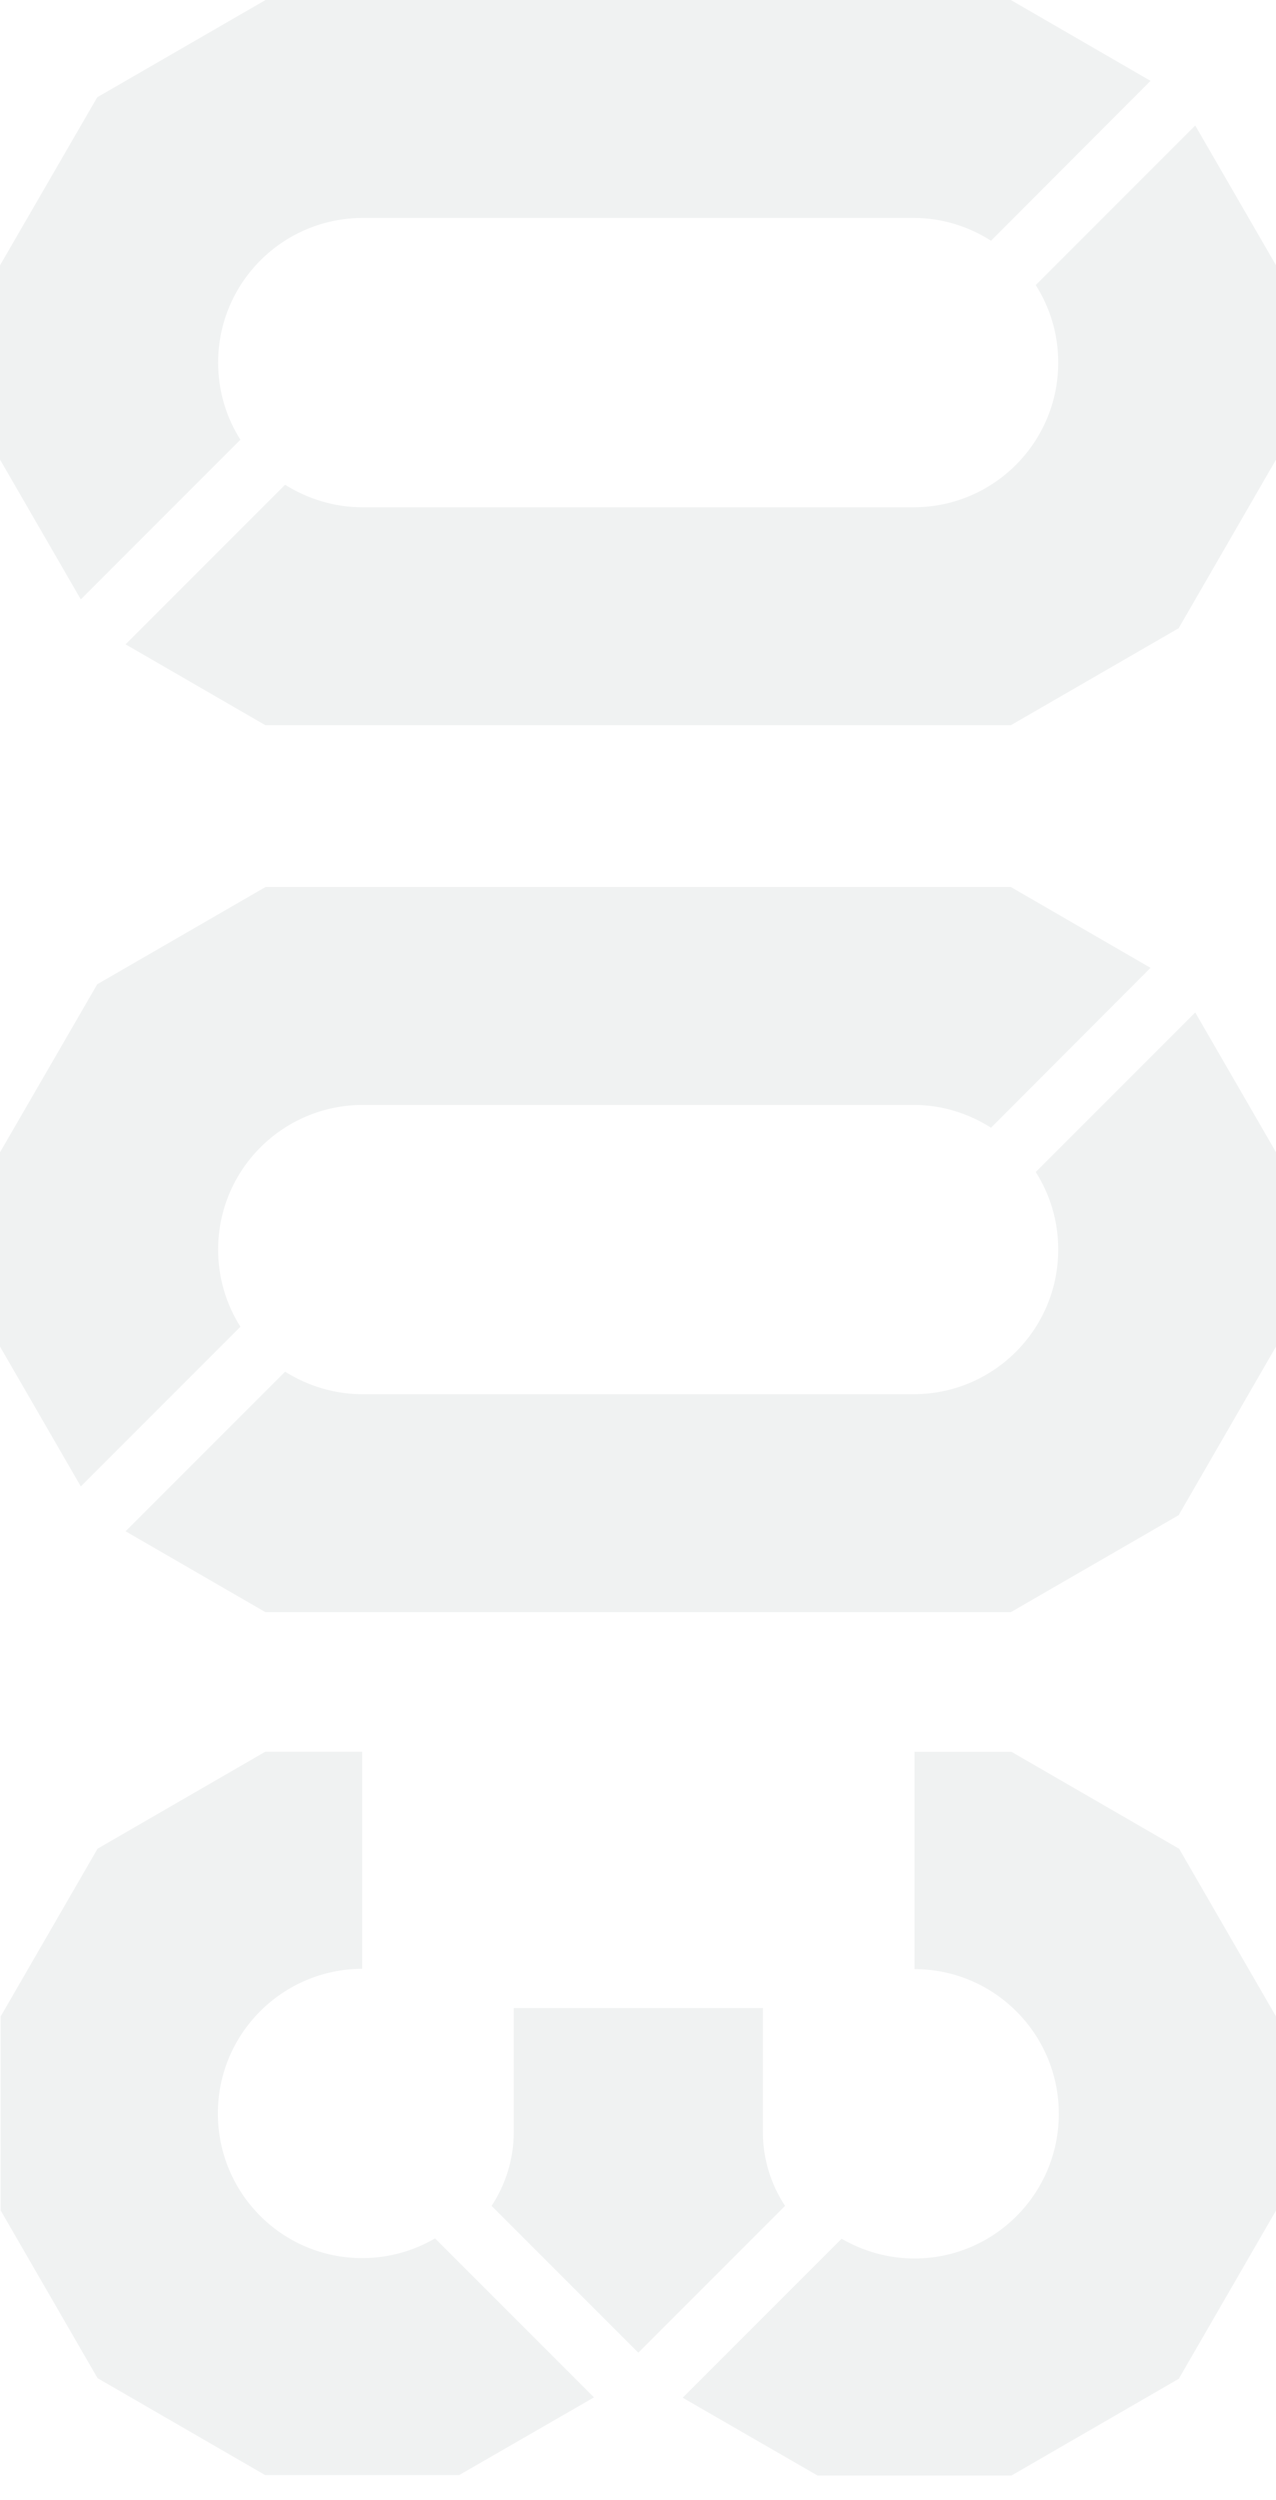 <svg fill="none" height="47" viewBox="0 0 24 47" width="24" xmlns="http://www.w3.org/2000/svg"><g fill="#e6e9e9" opacity=".6"><path d="m11.172 45.072-2.989-2.989c-.4.234-.869.371-1.371.371-1.503 0-2.714-1.217-2.714-2.72 0-1.503 1.217-2.714 2.714-2.72v-4.08h-1.823l-3.154 1.823-1.823 3.154-0 3.646 1.823 3.154 3.154 1.823h3.646z"/><path d="m22.178 44.712 1.823-3.154v-3.646l-1.823-3.154-3.154-1.823h-1.823v4.086c1.497 0 2.714 1.217 2.714 2.72 0 1.503-1.217 2.72-2.714 2.72-.503 0-.966-.137-1.371-.371l-2.989 2.989 2.537 1.463h3.646l3.154-1.823z"/><path d="m9.246 41.472 2.76 2.76 2.76-2.76c-.263-.4-.417-.874-.417-1.389v-2.331h-4.686v2.331c0 .514-.154.989-.417 1.389z"/><path d="m4.526 8.274c-.269-.423-.423-.92-.423-1.457 0-1.503 1.217-2.72 2.726-2.72h10.354c.537 0 1.034.16 1.457.429l3-3.006-2.628-1.52-14.017-0-3.166 1.829-1.829 3.16-0 3.651 1.52 2.629 3-3z"/><path d="m22.172 11.806 1.829-3.166v-3.651l-1.52-2.629-3 3c.269.423.423.92.423 1.457 0 1.503-1.217 2.72-2.72 2.72h-10.371c-.531 0-1.029-.16-1.451-.423l-3 3 2.629 1.52h14.023l3.166-1.829z"/><path d="m4.526 24.95c-.269-.423-.423-.92-.423-1.457 0-1.503 1.217-2.72 2.726-2.72h10.354c.537 0 1.034.16 1.457.429l3-3.006-2.628-1.52h-14.017l-3.166 1.829-1.829 3.16-0 3.651 1.52 2.629 3-3z"/><path d="m22.172 28.481 1.829-3.166v-3.651l-1.52-2.629-3 3c.269.423.423.92.423 1.457 0 1.503-1.217 2.72-2.72 2.72h-10.371c-.531 0-1.029-.16-1.451-.423l-3 3 2.629 1.52h14.023l3.166-1.829z"/></g></svg>